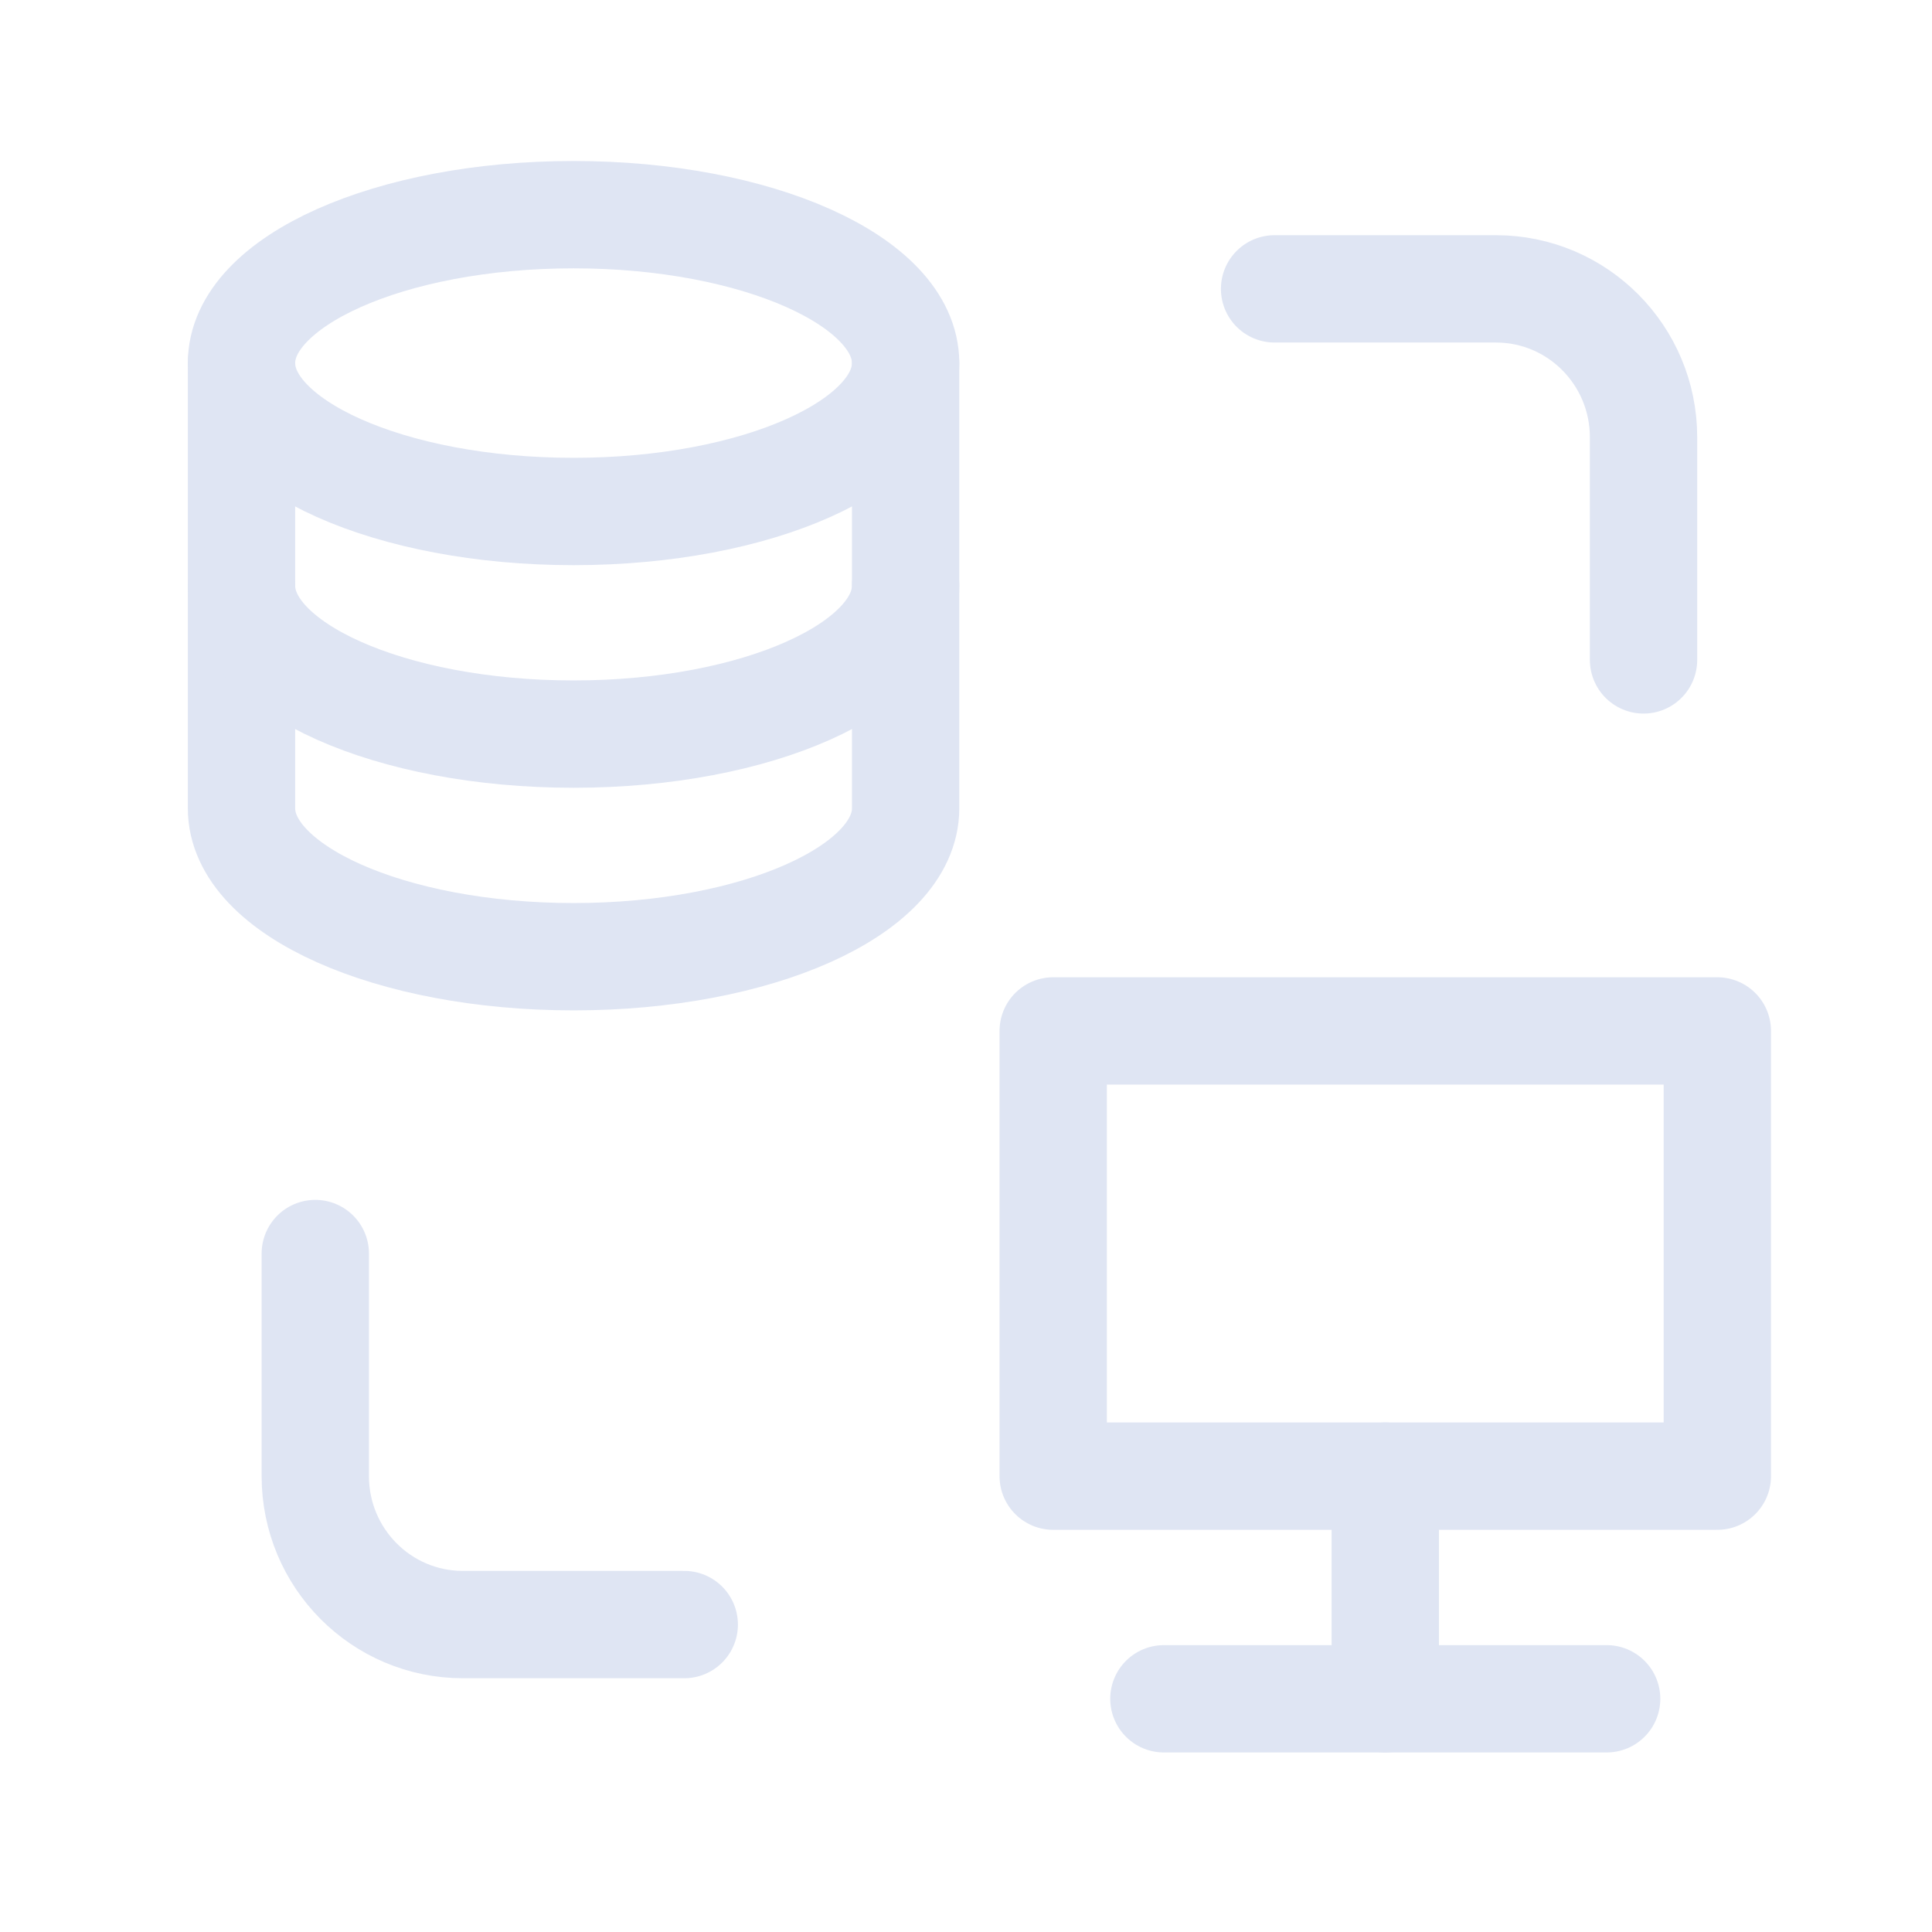 <?xml version="1.0" encoding="UTF-8"?>
<svg width="72px" height="72px" viewBox="0 0 72 72" version="1.1" xmlns="http://www.w3.org/2000/svg" xmlns:xlink="http://www.w3.org/1999/xlink">
    <title>驻场运维</title>
    <g id="增值服务icon-2023/3/30" stroke="none" stroke-width="1" fill="none" fill-rule="evenodd">
        <g id="运维服务" transform="translate(-779, -331)">
            <g id="驻场运维" transform="translate(779, 331)">
                <g id="数据显示_data-display" transform="translate(9, 8)" stroke="#DFE5F3" stroke-linecap="round" stroke-linejoin="round" stroke-width="4">
                    <path d="M24.75,5.531 L24.75,22.123 C24.75,25.178 19.21,27.654 12.375,27.654 C5.54,27.654 0,25.178 0,22.123 L0,5.531" id="路径"></path>
                    <path d="M24.75,13.827 C24.75,16.882 19.21,19.358 12.375,19.358 C5.54,19.358 0,16.882 0,13.827" id="路径"></path>
                    <path d="M24.75,5.531 C24.75,8.585 19.21,11.062 12.375,11.062 C5.54,11.062 0,8.585 0,5.531 C0,2.476 5.54,0 12.375,0 C19.21,0 24.75,2.476 24.75,5.531 Z" id="路径"></path>
                    <path d="M38.5,2.765 L46.75,2.765 C49.788,2.765 52.25,5.242 52.25,8.296 L52.25,16.593" id="路径"></path>
                    <path d="M16.5,52.543 L8.25,52.543 C5.212,52.543 2.75,50.067 2.75,47.012 L2.75,38.716" id="路径"></path>
                    <line x1="42.625" y1="47.012" x2="42.625" y2="55.309" id="路径"></line>
                    <polyline id="路径" points="50.875 55.309 42.625 55.309 34.375 55.309"></polyline>
                    <polygon id="路径" points="55 47.012 55 30.42 30.25 30.42 30.25 47.012"></polygon>
                </g>
                <g id="矩形备份-14">
                    <rect x="0" y="0" width="72" height="72"></rect>
                </g>
            </g>
        </g>
    </g>
</svg>